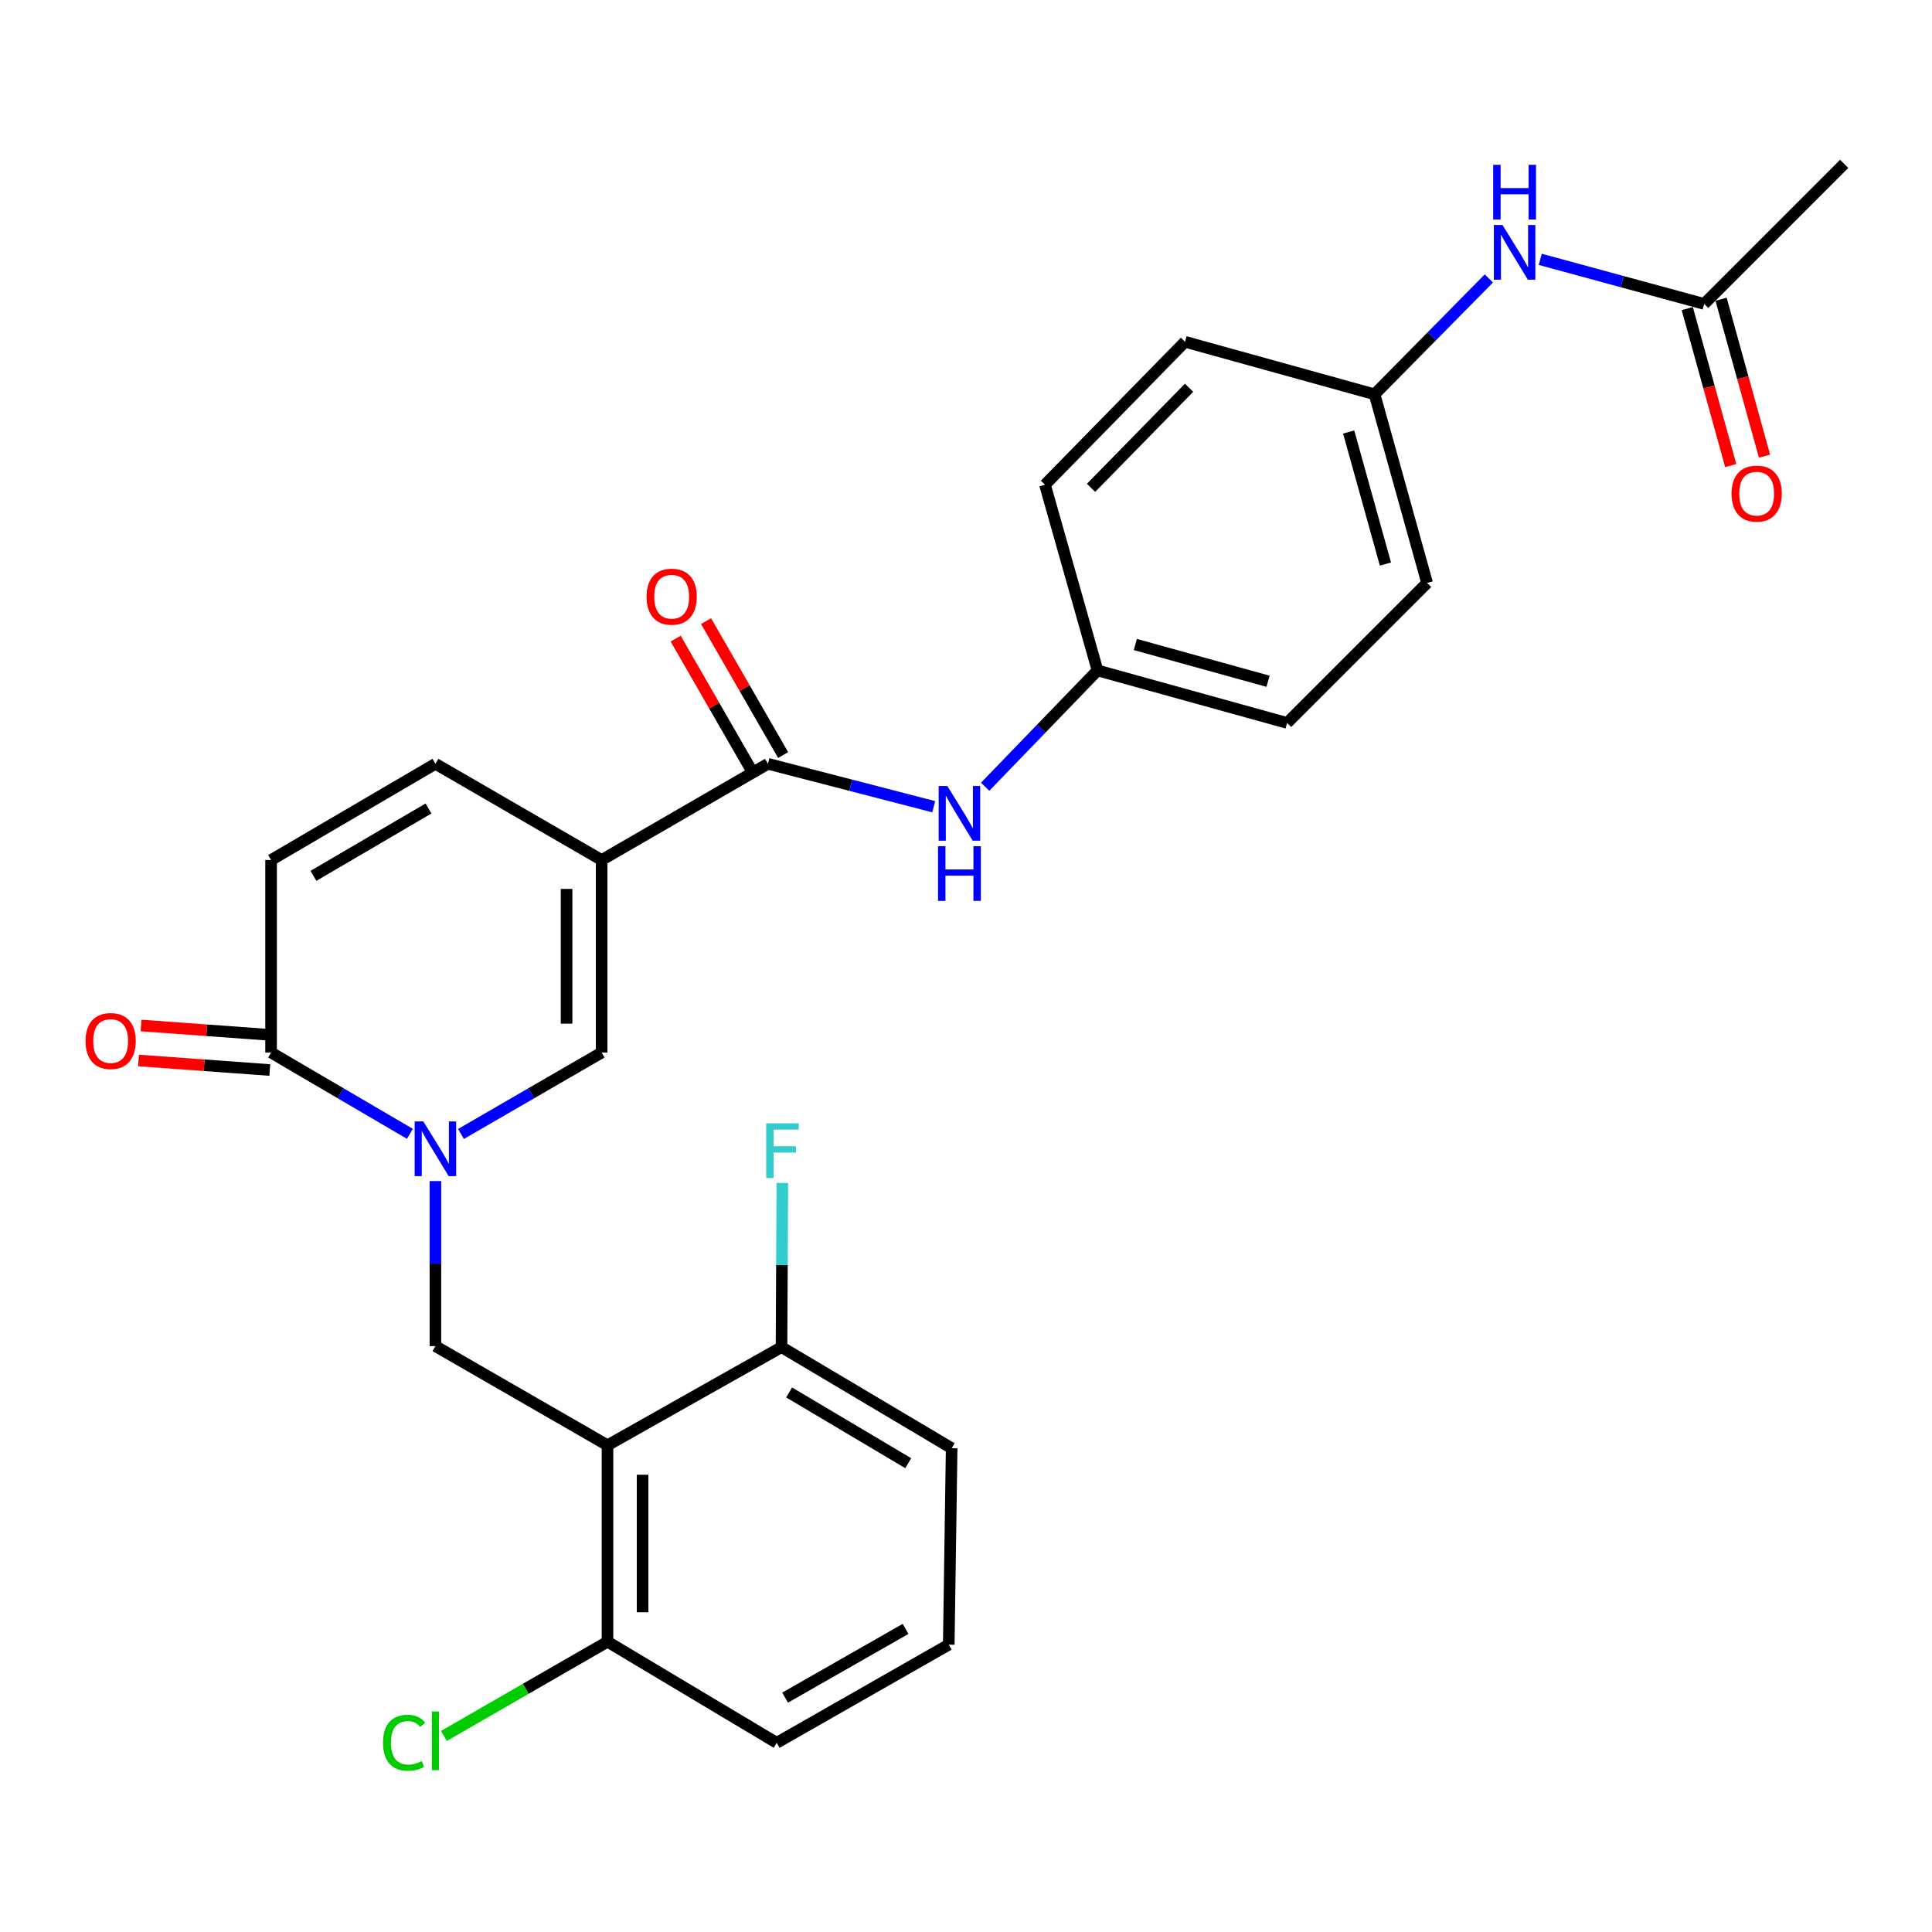 <?xml version='1.0' encoding='iso-8859-1'?>
<svg version='1.1' baseProfile='full'
              xmlns='http://www.w3.org/2000/svg'
                      xmlns:rdkit='http://www.rdkit.org/xml'
                      xmlns:xlink='http://www.w3.org/1999/xlink'
                  xml:space='preserve'
width='1000px' height='1000px' viewBox='0 0 1000 1000'>
<!-- END OF HEADER -->
<rect style='opacity:1.0;fill:#FFFFFF;stroke:none' width='1000' height='1000' x='0' y='0'> </rect>
<path class='bond-2' d='M 238.595,586.944 L 275.001,565.867' style='fill:none;fill-rule:evenodd;stroke:#0000FF;stroke-width:6px;stroke-linecap:butt;stroke-linejoin:miter;stroke-opacity:1' />
<path class='bond-2' d='M 275.001,565.867 L 311.406,544.79' style='fill:none;fill-rule:evenodd;stroke:#000000;stroke-width:6px;stroke-linecap:butt;stroke-linejoin:miter;stroke-opacity:1' />
<path class='bond-4' d='M 225.37,611.315 L 225.37,654.034' style='fill:none;fill-rule:evenodd;stroke:#0000FF;stroke-width:6px;stroke-linecap:butt;stroke-linejoin:miter;stroke-opacity:1' />
<path class='bond-4' d='M 225.37,654.034 L 225.37,696.753' style='fill:none;fill-rule:evenodd;stroke:#000000;stroke-width:6px;stroke-linecap:butt;stroke-linejoin:miter;stroke-opacity:1' />
<path class='bond-5' d='M 212.166,586.868 L 176.239,565.829' style='fill:none;fill-rule:evenodd;stroke:#0000FF;stroke-width:6px;stroke-linecap:butt;stroke-linejoin:miter;stroke-opacity:1' />
<path class='bond-5' d='M 176.239,565.829 L 140.312,544.79' style='fill:none;fill-rule:evenodd;stroke:#000000;stroke-width:6px;stroke-linecap:butt;stroke-linejoin:miter;stroke-opacity:1' />
<path class='bond-0' d='M 311.406,445.149 L 311.406,544.79' style='fill:none;fill-rule:evenodd;stroke:#000000;stroke-width:6px;stroke-linecap:butt;stroke-linejoin:miter;stroke-opacity:1' />
<path class='bond-0' d='M 293.253,460.095 L 293.253,529.844' style='fill:none;fill-rule:evenodd;stroke:#000000;stroke-width:6px;stroke-linecap:butt;stroke-linejoin:miter;stroke-opacity:1' />
<path class='bond-3' d='M 311.406,445.149 L 397.483,395.339' style='fill:none;fill-rule:evenodd;stroke:#000000;stroke-width:6px;stroke-linecap:butt;stroke-linejoin:miter;stroke-opacity:1' />
<path class='bond-28' d='M 311.406,445.149 L 225.37,395.339' style='fill:none;fill-rule:evenodd;stroke:#000000;stroke-width:6px;stroke-linecap:butt;stroke-linejoin:miter;stroke-opacity:1' />
<path class='bond-1' d='M 314.442,748.076 L 225.37,696.753' style='fill:none;fill-rule:evenodd;stroke:#000000;stroke-width:6px;stroke-linecap:butt;stroke-linejoin:miter;stroke-opacity:1' />
<path class='bond-10' d='M 314.442,748.076 L 314.442,849.745' style='fill:none;fill-rule:evenodd;stroke:#000000;stroke-width:6px;stroke-linecap:butt;stroke-linejoin:miter;stroke-opacity:1' />
<path class='bond-10' d='M 332.595,763.327 L 332.595,834.494' style='fill:none;fill-rule:evenodd;stroke:#000000;stroke-width:6px;stroke-linecap:butt;stroke-linejoin:miter;stroke-opacity:1' />
<path class='bond-11' d='M 314.442,748.076 L 404.512,697.267' style='fill:none;fill-rule:evenodd;stroke:#000000;stroke-width:6px;stroke-linecap:butt;stroke-linejoin:miter;stroke-opacity:1' />
<path class='bond-8' d='M 397.483,395.339 L 440.391,406.446' style='fill:none;fill-rule:evenodd;stroke:#000000;stroke-width:6px;stroke-linecap:butt;stroke-linejoin:miter;stroke-opacity:1' />
<path class='bond-8' d='M 440.391,406.446 L 483.3,417.553' style='fill:none;fill-rule:evenodd;stroke:#0000FF;stroke-width:6px;stroke-linecap:butt;stroke-linejoin:miter;stroke-opacity:1' />
<path class='bond-13' d='M 405.35,390.811 L 385.4,356.149' style='fill:none;fill-rule:evenodd;stroke:#000000;stroke-width:6px;stroke-linecap:butt;stroke-linejoin:miter;stroke-opacity:1' />
<path class='bond-13' d='M 385.4,356.149 L 365.451,321.488' style='fill:none;fill-rule:evenodd;stroke:#FF0000;stroke-width:6px;stroke-linecap:butt;stroke-linejoin:miter;stroke-opacity:1' />
<path class='bond-13' d='M 389.616,399.866 L 369.667,365.204' style='fill:none;fill-rule:evenodd;stroke:#000000;stroke-width:6px;stroke-linecap:butt;stroke-linejoin:miter;stroke-opacity:1' />
<path class='bond-13' d='M 369.667,365.204 L 349.718,330.543' style='fill:none;fill-rule:evenodd;stroke:#FF0000;stroke-width:6px;stroke-linecap:butt;stroke-linejoin:miter;stroke-opacity:1' />
<path class='bond-7' d='M 140.312,544.79 L 140.312,445.149' style='fill:none;fill-rule:evenodd;stroke:#000000;stroke-width:6px;stroke-linecap:butt;stroke-linejoin:miter;stroke-opacity:1' />
<path class='bond-14' d='M 140.97,535.738 L 106.991,533.266' style='fill:none;fill-rule:evenodd;stroke:#000000;stroke-width:6px;stroke-linecap:butt;stroke-linejoin:miter;stroke-opacity:1' />
<path class='bond-14' d='M 106.991,533.266 L 73.011,530.794' style='fill:none;fill-rule:evenodd;stroke:#FF0000;stroke-width:6px;stroke-linecap:butt;stroke-linejoin:miter;stroke-opacity:1' />
<path class='bond-14' d='M 139.653,553.843 L 105.673,551.371' style='fill:none;fill-rule:evenodd;stroke:#000000;stroke-width:6px;stroke-linecap:butt;stroke-linejoin:miter;stroke-opacity:1' />
<path class='bond-14' d='M 105.673,551.371 L 71.694,548.899' style='fill:none;fill-rule:evenodd;stroke:#FF0000;stroke-width:6px;stroke-linecap:butt;stroke-linejoin:miter;stroke-opacity:1' />
<path class='bond-6' d='M 225.37,395.339 L 140.312,445.149' style='fill:none;fill-rule:evenodd;stroke:#000000;stroke-width:6px;stroke-linecap:butt;stroke-linejoin:miter;stroke-opacity:1' />
<path class='bond-6' d='M 221.785,418.475 L 162.244,453.342' style='fill:none;fill-rule:evenodd;stroke:#000000;stroke-width:6px;stroke-linecap:butt;stroke-linejoin:miter;stroke-opacity:1' />
<path class='bond-16' d='M 509.911,407.216 L 538.992,377.113' style='fill:none;fill-rule:evenodd;stroke:#0000FF;stroke-width:6px;stroke-linecap:butt;stroke-linejoin:miter;stroke-opacity:1' />
<path class='bond-16' d='M 538.992,377.113 L 568.073,347.011' style='fill:none;fill-rule:evenodd;stroke:#000000;stroke-width:6px;stroke-linecap:butt;stroke-linejoin:miter;stroke-opacity:1' />
<path class='bond-9' d='M 882.074,157.309 L 839.656,145.773' style='fill:none;fill-rule:evenodd;stroke:#000000;stroke-width:6px;stroke-linecap:butt;stroke-linejoin:miter;stroke-opacity:1' />
<path class='bond-9' d='M 839.656,145.773 L 797.237,134.236' style='fill:none;fill-rule:evenodd;stroke:#0000FF;stroke-width:6px;stroke-linecap:butt;stroke-linejoin:miter;stroke-opacity:1' />
<path class='bond-15' d='M 873.326,159.732 L 884.576,200.353' style='fill:none;fill-rule:evenodd;stroke:#000000;stroke-width:6px;stroke-linecap:butt;stroke-linejoin:miter;stroke-opacity:1' />
<path class='bond-15' d='M 884.576,200.353 L 895.825,240.975' style='fill:none;fill-rule:evenodd;stroke:#FF0000;stroke-width:6px;stroke-linecap:butt;stroke-linejoin:miter;stroke-opacity:1' />
<path class='bond-15' d='M 890.821,154.887 L 902.07,195.508' style='fill:none;fill-rule:evenodd;stroke:#000000;stroke-width:6px;stroke-linecap:butt;stroke-linejoin:miter;stroke-opacity:1' />
<path class='bond-15' d='M 902.07,195.508 L 913.32,236.13' style='fill:none;fill-rule:evenodd;stroke:#FF0000;stroke-width:6px;stroke-linecap:butt;stroke-linejoin:miter;stroke-opacity:1' />
<path class='bond-27' d='M 882.074,157.309 L 954.545,84.817' style='fill:none;fill-rule:evenodd;stroke:#000000;stroke-width:6px;stroke-linecap:butt;stroke-linejoin:miter;stroke-opacity:1' />
<path class='bond-19' d='M 314.442,849.745 L 272.111,874.131' style='fill:none;fill-rule:evenodd;stroke:#000000;stroke-width:6px;stroke-linecap:butt;stroke-linejoin:miter;stroke-opacity:1' />
<path class='bond-19' d='M 272.111,874.131 L 229.78,898.517' style='fill:none;fill-rule:evenodd;stroke:#00CC00;stroke-width:6px;stroke-linecap:butt;stroke-linejoin:miter;stroke-opacity:1' />
<path class='bond-26' d='M 314.442,849.745 L 402.011,902.076' style='fill:none;fill-rule:evenodd;stroke:#000000;stroke-width:6px;stroke-linecap:butt;stroke-linejoin:miter;stroke-opacity:1' />
<path class='bond-18' d='M 404.512,697.267 L 404.723,654.784' style='fill:none;fill-rule:evenodd;stroke:#000000;stroke-width:6px;stroke-linecap:butt;stroke-linejoin:miter;stroke-opacity:1' />
<path class='bond-18' d='M 404.723,654.784 L 404.934,612.301' style='fill:none;fill-rule:evenodd;stroke:#33CCCC;stroke-width:6px;stroke-linecap:butt;stroke-linejoin:miter;stroke-opacity:1' />
<path class='bond-25' d='M 404.512,697.267 L 492.576,749.589' style='fill:none;fill-rule:evenodd;stroke:#000000;stroke-width:6px;stroke-linecap:butt;stroke-linejoin:miter;stroke-opacity:1' />
<path class='bond-25' d='M 408.449,720.722 L 470.094,757.347' style='fill:none;fill-rule:evenodd;stroke:#000000;stroke-width:6px;stroke-linecap:butt;stroke-linejoin:miter;stroke-opacity:1' />
<path class='bond-12' d='M 770.635,144.126 L 741.054,174.11' style='fill:none;fill-rule:evenodd;stroke:#0000FF;stroke-width:6px;stroke-linecap:butt;stroke-linejoin:miter;stroke-opacity:1' />
<path class='bond-12' d='M 741.054,174.11 L 711.473,204.094' style='fill:none;fill-rule:evenodd;stroke:#000000;stroke-width:6px;stroke-linecap:butt;stroke-linejoin:miter;stroke-opacity:1' />
<path class='bond-20' d='M 568.073,347.011 L 540.883,250.899' style='fill:none;fill-rule:evenodd;stroke:#000000;stroke-width:6px;stroke-linecap:butt;stroke-linejoin:miter;stroke-opacity:1' />
<path class='bond-21' d='M 568.073,347.011 L 666.201,374.19' style='fill:none;fill-rule:evenodd;stroke:#000000;stroke-width:6px;stroke-linecap:butt;stroke-linejoin:miter;stroke-opacity:1' />
<path class='bond-21' d='M 587.638,333.593 L 656.328,352.619' style='fill:none;fill-rule:evenodd;stroke:#000000;stroke-width:6px;stroke-linecap:butt;stroke-linejoin:miter;stroke-opacity:1' />
<path class='bond-17' d='M 711.473,204.094 L 738.663,301.728' style='fill:none;fill-rule:evenodd;stroke:#000000;stroke-width:6px;stroke-linecap:butt;stroke-linejoin:miter;stroke-opacity:1' />
<path class='bond-17' d='M 698.064,223.609 L 717.097,291.953' style='fill:none;fill-rule:evenodd;stroke:#000000;stroke-width:6px;stroke-linecap:butt;stroke-linejoin:miter;stroke-opacity:1' />
<path class='bond-30' d='M 711.473,204.094 L 613.355,176.905' style='fill:none;fill-rule:evenodd;stroke:#000000;stroke-width:6px;stroke-linecap:butt;stroke-linejoin:miter;stroke-opacity:1' />
<path class='bond-22' d='M 540.883,250.899 L 613.355,176.905' style='fill:none;fill-rule:evenodd;stroke:#000000;stroke-width:6px;stroke-linecap:butt;stroke-linejoin:miter;stroke-opacity:1' />
<path class='bond-22' d='M 564.723,252.502 L 615.453,200.706' style='fill:none;fill-rule:evenodd;stroke:#000000;stroke-width:6px;stroke-linecap:butt;stroke-linejoin:miter;stroke-opacity:1' />
<path class='bond-23' d='M 666.201,374.19 L 738.663,301.728' style='fill:none;fill-rule:evenodd;stroke:#000000;stroke-width:6px;stroke-linecap:butt;stroke-linejoin:miter;stroke-opacity:1' />
<path class='bond-24' d='M 491.073,851.268 L 492.576,749.589' style='fill:none;fill-rule:evenodd;stroke:#000000;stroke-width:6px;stroke-linecap:butt;stroke-linejoin:miter;stroke-opacity:1' />
<path class='bond-29' d='M 491.073,851.268 L 402.011,902.076' style='fill:none;fill-rule:evenodd;stroke:#000000;stroke-width:6px;stroke-linecap:butt;stroke-linejoin:miter;stroke-opacity:1' />
<path class='bond-29' d='M 468.718,843.121 L 406.375,878.687' style='fill:none;fill-rule:evenodd;stroke:#000000;stroke-width:6px;stroke-linecap:butt;stroke-linejoin:miter;stroke-opacity:1' />
<path  class='atom-0' d='M 219.11 580.441
L 228.39 595.441
Q 229.31 596.921, 230.79 599.601
Q 232.27 602.281, 232.35 602.441
L 232.35 580.441
L 236.11 580.441
L 236.11 608.761
L 232.23 608.761
L 222.27 592.361
Q 221.11 590.441, 219.87 588.241
Q 218.67 586.041, 218.31 585.361
L 218.31 608.761
L 214.63 608.761
L 214.63 580.441
L 219.11 580.441
' fill='#0000FF'/>
<path  class='atom-9' d='M 490.34 406.835
L 499.62 421.835
Q 500.54 423.315, 502.02 425.995
Q 503.5 428.675, 503.58 428.835
L 503.58 406.835
L 507.34 406.835
L 507.34 435.155
L 503.46 435.155
L 493.5 418.755
Q 492.34 416.835, 491.1 414.635
Q 489.9 412.435, 489.54 411.755
L 489.54 435.155
L 485.86 435.155
L 485.86 406.835
L 490.34 406.835
' fill='#0000FF'/>
<path  class='atom-9' d='M 485.52 437.987
L 489.36 437.987
L 489.36 450.027
L 503.84 450.027
L 503.84 437.987
L 507.68 437.987
L 507.68 466.307
L 503.84 466.307
L 503.84 453.227
L 489.36 453.227
L 489.36 466.307
L 485.52 466.307
L 485.52 437.987
' fill='#0000FF'/>
<path  class='atom-13' d='M 777.695 116.464
L 786.975 131.464
Q 787.895 132.944, 789.375 135.624
Q 790.855 138.304, 790.935 138.464
L 790.935 116.464
L 794.695 116.464
L 794.695 144.784
L 790.815 144.784
L 780.855 128.384
Q 779.695 126.464, 778.455 124.264
Q 777.255 122.064, 776.895 121.384
L 776.895 144.784
L 773.215 144.784
L 773.215 116.464
L 777.695 116.464
' fill='#0000FF'/>
<path  class='atom-13' d='M 772.875 85.312
L 776.715 85.312
L 776.715 97.352
L 791.195 97.352
L 791.195 85.312
L 795.035 85.312
L 795.035 113.632
L 791.195 113.632
L 791.195 100.552
L 776.715 100.552
L 776.715 113.632
L 772.875 113.632
L 772.875 85.312
' fill='#0000FF'/>
<path  class='atom-14' d='M 334.652 308.838
Q 334.652 302.038, 338.012 298.238
Q 341.372 294.438, 347.652 294.438
Q 353.932 294.438, 357.292 298.238
Q 360.652 302.038, 360.652 308.838
Q 360.652 315.718, 357.252 319.638
Q 353.852 323.518, 347.652 323.518
Q 341.412 323.518, 338.012 319.638
Q 334.652 315.758, 334.652 308.838
M 347.652 320.318
Q 351.972 320.318, 354.292 317.438
Q 356.652 314.518, 356.652 308.838
Q 356.652 303.278, 354.292 300.478
Q 351.972 297.638, 347.652 297.638
Q 343.332 297.638, 340.972 300.438
Q 338.652 303.238, 338.652 308.838
Q 338.652 314.558, 340.972 317.438
Q 343.332 320.318, 347.652 320.318
' fill='#FF0000'/>
<path  class='atom-15' d='M 44.271 538.829
Q 44.271 532.029, 47.631 528.229
Q 50.991 524.429, 57.271 524.429
Q 63.551 524.429, 66.911 528.229
Q 70.271 532.029, 70.271 538.829
Q 70.271 545.709, 66.871 549.629
Q 63.471 553.509, 57.271 553.509
Q 51.031 553.509, 47.631 549.629
Q 44.271 545.749, 44.271 538.829
M 57.271 550.309
Q 61.591 550.309, 63.911 547.429
Q 66.271 544.509, 66.271 538.829
Q 66.271 533.269, 63.911 530.469
Q 61.591 527.629, 57.271 527.629
Q 52.951 527.629, 50.591 530.429
Q 48.271 533.229, 48.271 538.829
Q 48.271 544.549, 50.591 547.429
Q 52.951 550.309, 57.271 550.309
' fill='#FF0000'/>
<path  class='atom-16' d='M 896.243 255.497
Q 896.243 248.697, 899.603 244.897
Q 902.963 241.097, 909.243 241.097
Q 915.523 241.097, 918.883 244.897
Q 922.243 248.697, 922.243 255.497
Q 922.243 262.377, 918.843 266.297
Q 915.443 270.177, 909.243 270.177
Q 903.003 270.177, 899.603 266.297
Q 896.243 262.417, 896.243 255.497
M 909.243 266.977
Q 913.563 266.977, 915.883 264.097
Q 918.243 261.177, 918.243 255.497
Q 918.243 249.937, 915.883 247.137
Q 913.563 244.297, 909.243 244.297
Q 904.923 244.297, 902.563 247.097
Q 900.243 249.897, 900.243 255.497
Q 900.243 261.217, 902.563 264.097
Q 904.923 266.977, 909.243 266.977
' fill='#FF0000'/>
<path  class='atom-19' d='M 396.596 581.439
L 413.436 581.439
L 413.436 584.679
L 400.396 584.679
L 400.396 593.279
L 411.996 593.279
L 411.996 596.559
L 400.396 596.559
L 400.396 609.759
L 396.596 609.759
L 396.596 581.439
' fill='#33CCCC'/>
<path  class='atom-20' d='M 198.25 902.038
Q 198.25 894.998, 201.53 891.318
Q 204.85 887.598, 211.13 887.598
Q 216.97 887.598, 220.09 891.718
L 217.45 893.878
Q 215.17 890.878, 211.13 890.878
Q 206.85 890.878, 204.57 893.758
Q 202.33 896.598, 202.33 902.038
Q 202.33 907.638, 204.65 910.518
Q 207.01 913.398, 211.57 913.398
Q 214.69 913.398, 218.33 911.518
L 219.45 914.518
Q 217.97 915.478, 215.73 916.038
Q 213.49 916.598, 211.01 916.598
Q 204.85 916.598, 201.53 912.838
Q 198.25 909.078, 198.25 902.038
' fill='#00CC00'/>
<path  class='atom-20' d='M 223.53 885.878
L 227.21 885.878
L 227.21 916.238
L 223.53 916.238
L 223.53 885.878
' fill='#00CC00'/>
</svg>
